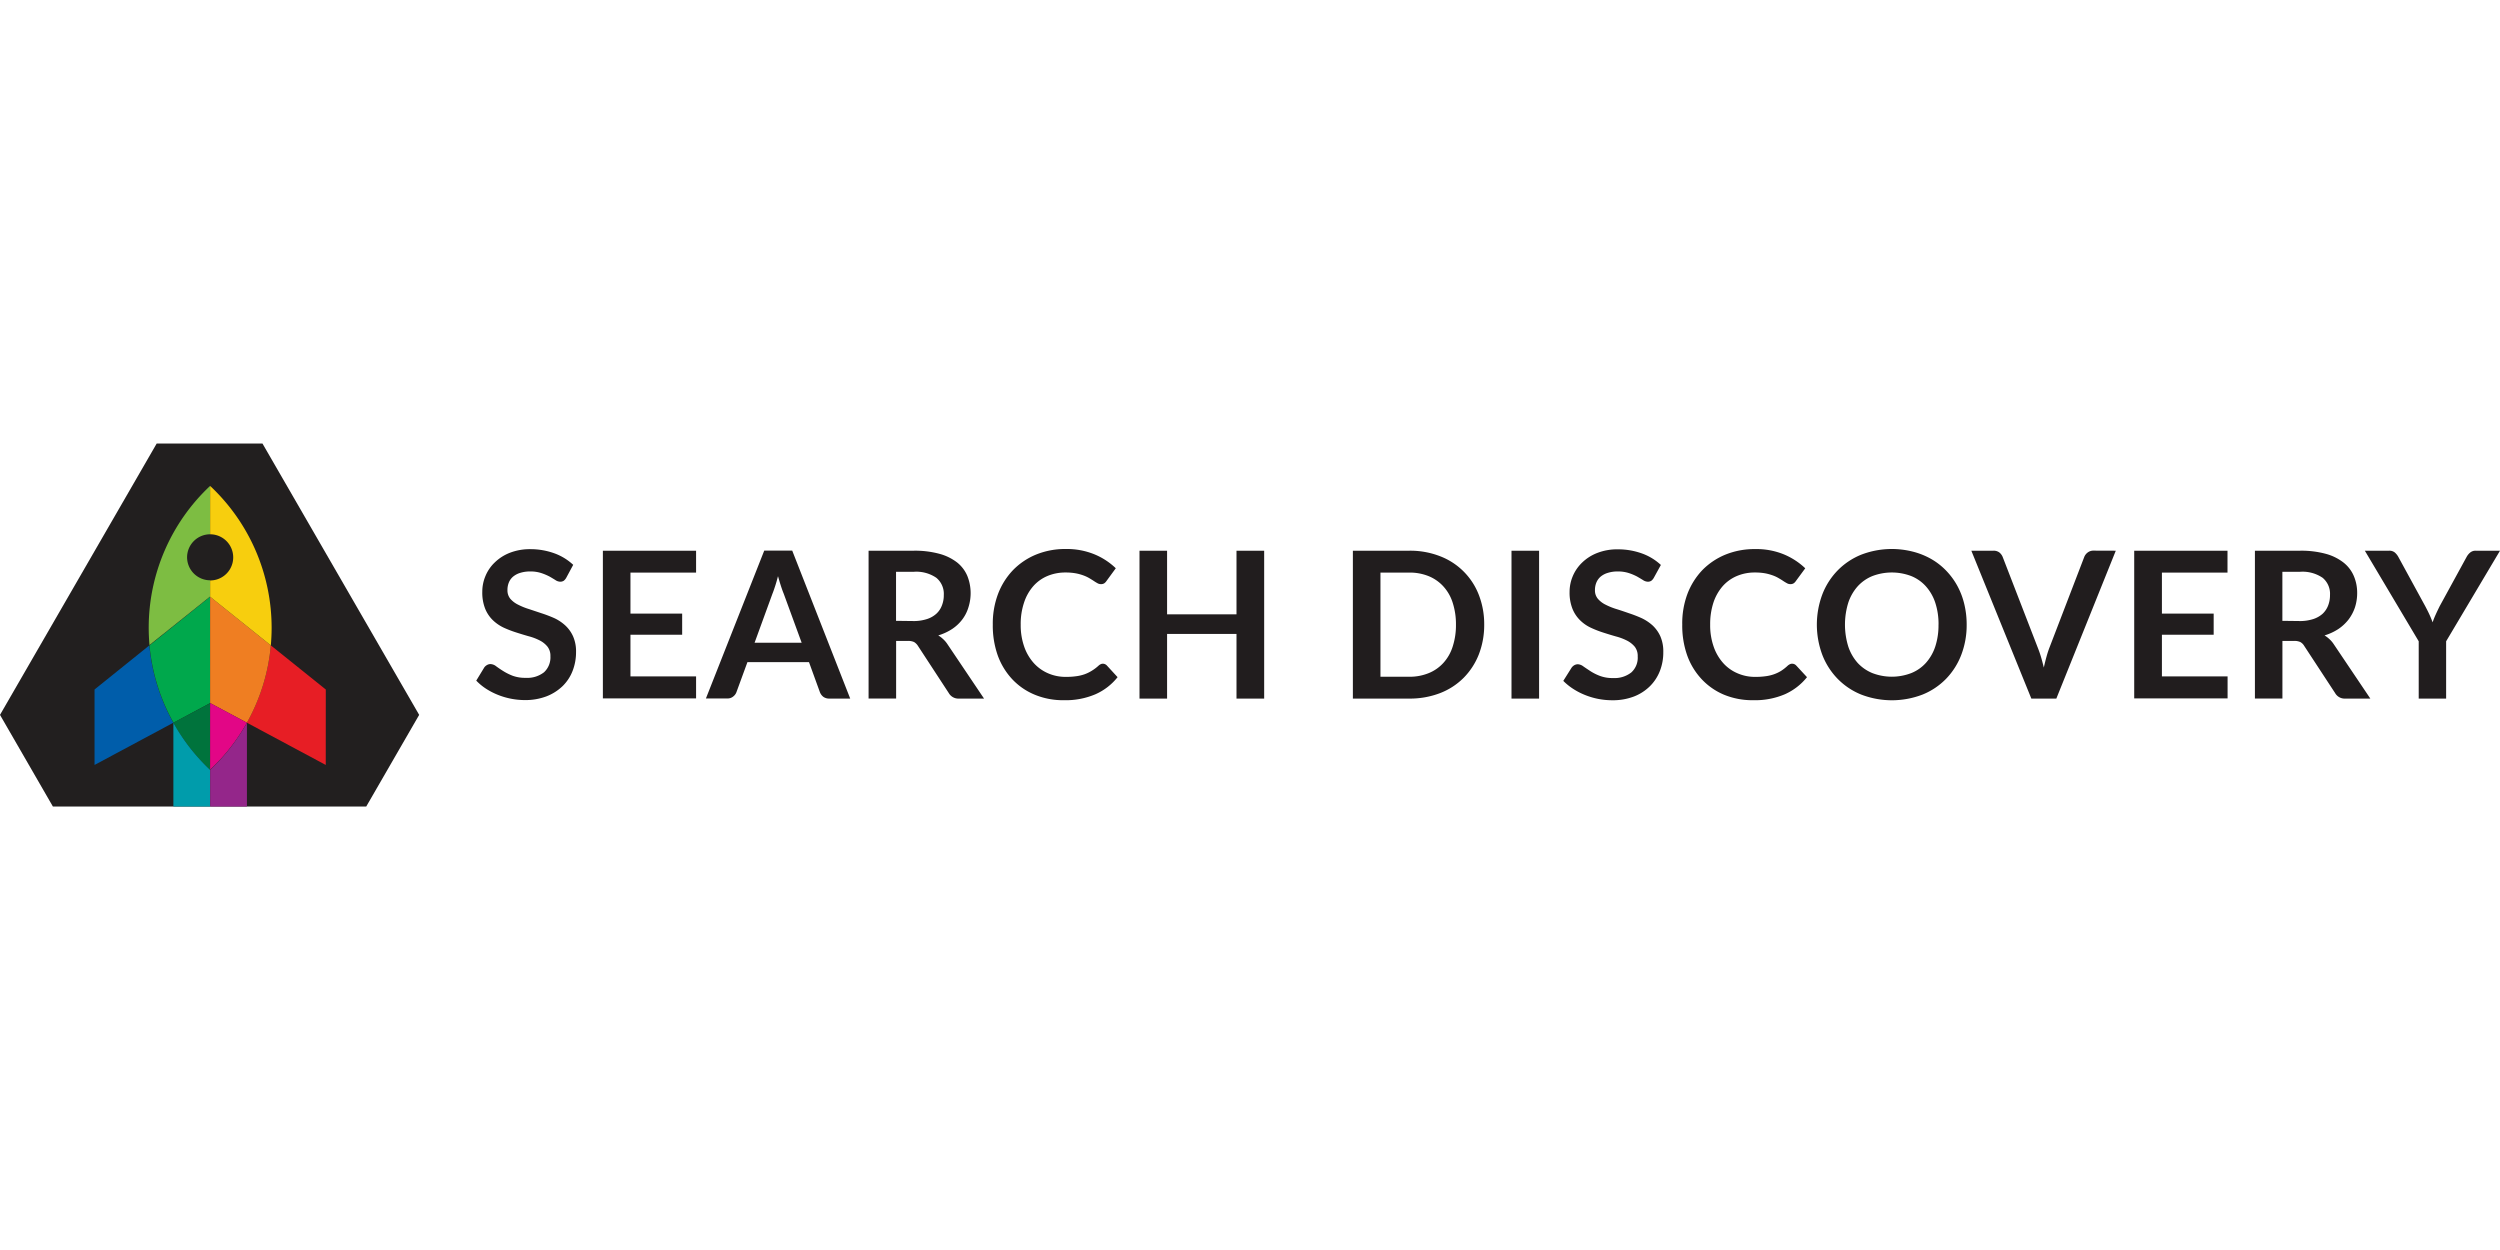 <svg data-name="Layer 1" xmlns="http://www.w3.org/2000/svg" width="600" height="300"><path fill="#221f1f" d="M62.99 106.44L37.61 106.44 0 171.57 12.69 193.56 87.9 193.56 100.6 171.57 62.99 106.44z"/><path d="M22.69 165.48v18.11l18.92-10.14a46.42 46.42 0 0 1-5.76-18.56z" fill="#005daa"/><path d="M78.19 165.48L65 154.89a46.56 46.56 0 0 1-5.75 18.56l18.93 10.14z" fill="#e71e25"/><path d="M50.43 143.21l-14.55 11.68a46.58 46.58 0 0 0 5.76 18.56l8.82-4.72z" fill="#00a84c"/><path d="M50.43 143.21v25.52l8.83 4.72A46.42 46.42 0 0 0 65 154.89z" fill="#ef7e22"/><path d="M41.61 173.45a46.59 46.59 0 0 0 8.82 11.32v-16z" fill="#00733c"/><path d="M41.61 193.56h8.82v-8.79a46.59 46.59 0 0 1-8.82-11.32z" fill="#009cab"/><path d="M59.26 173.45l-8.83-4.72v16a46.44 46.44 0 0 0 8.83-11.28z" fill="#e20686"/><path d="M50.44 184.77v8.79h8.82v-20.11a46.84 46.84 0 0 1-8.82 11.32z" fill="#94268a"/><path d="M44.9 133.77a5.53 5.53 0 0 1 5.52-5.54v-11.61a46.67 46.67 0 0 0-14.73 34c0 1.42.07 2.81.18 4.19l14.55-11.64v-3.9a5.54 5.54 0 0 1-5.52-5.5z" fill="#7dbd42"/><path d="M50.43 116.62v11.61a5.54 5.54 0 0 1 0 11.08v3.9L65 154.89c.12-1.38.19-2.78.19-4.19a46.65 46.65 0 0 0-14.76-34.08z" fill="#f7ce0e"/><path d="M135.92 138.63a2.35 2.35 0 0 1-.62.75 1.53 1.53 0 0 1-.83.23 2.16 2.16 0 0 1-1.15-.38c-.4-.26-.88-.54-1.43-.86a13.6 13.6 0 0 0-2-.84 8.37 8.37 0 0 0-2.63-.38 7.85 7.85 0 0 0-2.41.34 4.82 4.82 0 0 0-1.73.92 3.62 3.62 0 0 0-1 1.4 4.68 4.68 0 0 0-.33 1.81 3.16 3.16 0 0 0 .69 2.09 5.84 5.84 0 0 0 1.86 1.41 15.62 15.62 0 0 0 2.62 1.06l3 1a31.6 31.6 0 0 1 3.11 1.19 10.29 10.29 0 0 1 2.62 1.76 8.08 8.08 0 0 1 1.86 2.62 8.91 8.91 0 0 1 .7 3.75 12.33 12.33 0 0 1-.82 4.5 10.3 10.3 0 0 1-2.4 3.66 11.6 11.6 0 0 1-3.87 2.46 14.36 14.36 0 0 1-5.23.9 17.85 17.85 0 0 1-3.34-.34 17.29 17.29 0 0 1-3.15-.94 16.31 16.31 0 0 1-2.84-1.48 13.19 13.19 0 0 1-2.3-1.91l1.93-3.17a2 2 0 0 1 .65-.57 1.6 1.6 0 0 1 .83-.23 2.28 2.28 0 0 1 1.32.49c.47.35 1 .72 1.69 1.15a13.14 13.14 0 0 0 2.31 1.16 8.67 8.67 0 0 0 3.15.5 6.52 6.52 0 0 0 4.38-1.33 4.86 4.86 0 0 0 1.54-3.85 3.57 3.57 0 0 0-.7-2.3 5.73 5.73 0 0 0-1.86-1.49 12.79 12.79 0 0 0-2.62-1c-1-.28-2-.59-3-.91a26.35 26.35 0 0 1-3-1.15 9.83 9.83 0 0 1-2.63-1.8 8.08 8.08 0 0 1-1.85-2.76 10.53 10.53 0 0 1-.69-4.08 9.69 9.69 0 0 1 .77-3.79 9.53 9.53 0 0 1 2.25-3.26 10.84 10.84 0 0 1 3.62-2.3 13.27 13.27 0 0 1 4.91-.86 16.88 16.88 0 0 1 5.76 1 13.2 13.2 0 0 1 4.51 2.76zm15.39-1.21v9.84h12.41v5.08h-12.41v10h15.75v5.27h-22.37v-35.44h22.37v5.25zm52.74 30.24H199a2.37 2.37 0 0 1-1.41-.43 2.65 2.65 0 0 1-.8-1.07l-2.63-7.24h-14.78l-2.65 7.24a2.28 2.28 0 0 1-.76 1 2.08 2.08 0 0 1-1.4.47h-5.15l14-35.49h6.71zm-11.65-13.4l-4.32-11.81c-.22-.52-.44-1.15-.67-1.86s-.46-1.5-.69-2.31c-.21.83-.43 1.61-.66 2.31s-.45 1.37-.67 1.9l-4.29 11.77zm43.77 13.4h-6a2.66 2.66 0 0 1-2.46-1.32L220.3 155a2.86 2.86 0 0 0-.92-.91 3.46 3.46 0 0 0-1.49-.27h-2.82v13.82h-6.61v-35.47h10.83a22.29 22.29 0 0 1 6.19.75 12.06 12.06 0 0 1 4.25 2.09 8.22 8.22 0 0 1 2.44 3.24 11.17 11.17 0 0 1 .25 7.52 9.26 9.26 0 0 1-1.46 2.89 9.92 9.92 0 0 1-2.45 2.3 12.76 12.76 0 0 1-3.33 1.54 6.56 6.56 0 0 1 1.15.87 6.34 6.34 0 0 1 1 1.15zm-17-18.61a10.22 10.22 0 0 0 3.25-.46 6.16 6.16 0 0 0 2.3-1.29 5.16 5.16 0 0 0 1.34-2 6.57 6.57 0 0 0 .45-2.48 5 5 0 0 0-1.79-4.15 8.5 8.5 0 0 0-5.43-1.44h-4.24V149zm45.46 10.24a1.35 1.35 0 0 1 1 .41l2.59 2.82a14 14 0 0 1-5.31 4.1 18.17 18.17 0 0 1-7.56 1.43 17.7 17.7 0 0 1-7.08-1.35 15.46 15.46 0 0 1-5.39-3.75 16.6 16.6 0 0 1-3.46-5.76 21.48 21.48 0 0 1-1.15-7.29 20.2 20.2 0 0 1 1.24-7.3 17 17 0 0 1 3.6-5.76 16.49 16.49 0 0 1 5.54-3.74 18.45 18.45 0 0 1 7.11-1.34 17.56 17.56 0 0 1 6.91 1.28 16.42 16.42 0 0 1 5.12 3.34l-2.25 3.08a2.05 2.05 0 0 1-.5.52 1.4 1.4 0 0 1-.85.21 1.6 1.6 0 0 1-.76-.2c-.29-.16-.58-.33-.86-.52s-.67-.43-1.07-.67a8.51 8.51 0 0 0-1.43-.68 11.14 11.14 0 0 0-1.88-.52 13.54 13.54 0 0 0-2.46-.2 11 11 0 0 0-4.37.85 9.37 9.37 0 0 0-3.39 2.45 11.22 11.22 0 0 0-2.2 3.93 16 16 0 0 0-.8 5.28 15.52 15.52 0 0 0 .85 5.32 11.56 11.56 0 0 0 2.31 3.93 9.89 9.89 0 0 0 3.45 2.45 10.44 10.44 0 0 0 4.23.84 16.57 16.57 0 0 0 2.44-.15 10 10 0 0 0 2-.46A8.87 8.87 0 0 0 262 161a10.33 10.33 0 0 0 1.64-1.23 2 2 0 0 1 .51-.35 1.15 1.15 0 0 1 .48-.13zm38.77-27.12v35.49h-6.64v-15.51H280.1v15.51h-6.62v-35.49h6.62v15.27h16.66v-15.27zm52.81 17.74a19.53 19.53 0 0 1-1.3 7.17 16.6 16.6 0 0 1-3.66 5.62 16.23 16.23 0 0 1-5.67 3.66 20.11 20.11 0 0 1-7.36 1.3h-13.53v-35.49h13.53a19.68 19.68 0 0 1 7.36 1.31 16.14 16.14 0 0 1 9.33 9.27 19.44 19.44 0 0 1 1.3 7.16zm-6.78 0a16.69 16.69 0 0 0-.78-5.24 10.49 10.49 0 0 0-2.23-3.92 9.78 9.78 0 0 0-3.53-2.47 12.05 12.05 0 0 0-4.67-.86h-6.91v25h6.91a12.06 12.06 0 0 0 4.67-.87 9.63 9.63 0 0 0 3.53-2.46 10.46 10.46 0 0 0 2.23-3.93 16.6 16.6 0 0 0 .78-5.25zm19.95 17.75h-6.62v-35.49h6.62zm27.56-29.03a2.35 2.35 0 0 1-.62.75 1.45 1.45 0 0 1-.83.23 2.16 2.16 0 0 1-1.15-.38c-.41-.26-.89-.54-1.44-.86a12.57 12.57 0 0 0-2-.84 8.4 8.4 0 0 0-2.64-.38 7.72 7.72 0 0 0-2.39.34 4.78 4.78 0 0 0-1.74.92 3.78 3.78 0 0 0-1 1.4 4.69 4.69 0 0 0-.34 1.81 3.11 3.11 0 0 0 .7 2.09 5.76 5.76 0 0 0 1.84 1.41 15.72 15.72 0 0 0 2.63 1.06c1 .31 2 .65 3 1a30.73 30.73 0 0 1 3.06 1.19 10.8 10.8 0 0 1 2.63 1.76 8.21 8.21 0 0 1 1.85 2.62 9.06 9.06 0 0 1 .69 3.75 12.17 12.17 0 0 1-.82 4.54 10.48 10.48 0 0 1-2.4 3.66 11.19 11.19 0 0 1-3.82 2.46 14.1 14.1 0 0 1-5.22.9 17.39 17.39 0 0 1-6.54-1.27 16.26 16.26 0 0 1-2.84-1.47 14 14 0 0 1-2.36-1.91l2-3.18a2.22 2.22 0 0 1 .64-.58 1.81 1.81 0 0 1 .83-.23 2.36 2.36 0 0 1 1.32.5c.48.34 1.05.71 1.71 1.15a12.06 12.06 0 0 0 2.3 1.15 8.47 8.47 0 0 0 3.15.51 6.5 6.5 0 0 0 4.37-1.34 4.76 4.76 0 0 0 1.54-3.84 3.6 3.6 0 0 0-.69-2.31 5.9 5.9 0 0 0-1.85-1.48 13.11 13.11 0 0 0-2.63-1c-1-.28-2-.59-3-.91a24.16 24.16 0 0 1-3-1.16 9.23 9.23 0 0 1-2.62-1.79 8.1 8.1 0 0 1-1.86-2.77 10.46 10.46 0 0 1-.7-4.07 9.65 9.65 0 0 1 .77-3.79 9.82 9.82 0 0 1 2.25-3.26 10.84 10.84 0 0 1 3.62-2.3 13.19 13.19 0 0 1 5-.87 16.89 16.89 0 0 1 5.76 1 13.17 13.17 0 0 1 4.51 2.75zm33.13 20.66a1.34 1.34 0 0 1 1 .41l2.61 2.82a14.22 14.22 0 0 1-5.31 4.1 18.22 18.22 0 0 1-7.57 1.43 17.85 17.85 0 0 1-7.11-1.35 15.63 15.63 0 0 1-5.34-3.75 16.45 16.45 0 0 1-3.46-5.76 21.48 21.48 0 0 1-1.15-7.29 20.18 20.18 0 0 1 1.22-7.3 17.09 17.09 0 0 1 3.59-5.76 16.56 16.56 0 0 1 5.55-3.73 18.49 18.49 0 0 1 7.12-1.33 17.37 17.37 0 0 1 6.91 1.27 16.76 16.76 0 0 1 5.13 3.34l-2.26 3.07a1.9 1.9 0 0 1-.5.52 1.39 1.39 0 0 1-.84.21 1.54 1.54 0 0 1-.76-.2 9.52 9.52 0 0 1-.87-.52c-.31-.21-.66-.43-1.08-.67a8.06 8.06 0 0 0-1.42-.68 12.05 12.05 0 0 0-1.87-.52 13.76 13.76 0 0 0-2.48-.2 10.85 10.85 0 0 0-4.35.85 9.5 9.5 0 0 0-3.4 2.45 11.49 11.49 0 0 0-2.21 3.93 16.61 16.61 0 0 0-.78 5.28 15.52 15.52 0 0 0 .85 5.32 11.53 11.53 0 0 0 2.3 3.93 9.71 9.71 0 0 0 3.46 2.45 10.36 10.36 0 0 0 4.22.84 16.49 16.49 0 0 0 2.44-.15 9.77 9.77 0 0 0 2-.46 8.76 8.76 0 0 0 1.75-.83 10.9 10.9 0 0 0 1.57-1.23 2.2 2.2 0 0 1 .51-.35 1.19 1.19 0 0 1 .53-.14zm41.93-9.38a19.89 19.89 0 0 1-1.29 7.24 16.93 16.93 0 0 1-3.64 5.75 16.5 16.5 0 0 1-5.67 3.8 20.47 20.47 0 0 1-14.7 0 16.54 16.54 0 0 1-5.68-3.8 17 17 0 0 1-3.67-5.75 20.71 20.71 0 0 1 0-14.47 17 17 0 0 1 3.67-5.76 16.69 16.69 0 0 1 5.68-3.8 20.45 20.45 0 0 1 12.41-.72 17.7 17.7 0 0 1 4.38 1.76 16 16 0 0 1 3.57 2.78 17 17 0 0 1 2.68 3.63 17.63 17.63 0 0 1 1.68 4.38 20.76 20.76 0 0 1 .58 4.96zm-6.75 0a16.4 16.4 0 0 0-.78-5.24 11.07 11.07 0 0 0-2.24-3.93 9.48 9.48 0 0 0-3.52-2.48 13.1 13.1 0 0 0-9.35 0 9.76 9.76 0 0 0-3.54 2.48 11.22 11.22 0 0 0-2.24 3.93 17.83 17.83 0 0 0 0 10.48 11.22 11.22 0 0 0 2.24 3.93 9.91 9.91 0 0 0 3.54 2.46 13 13 0 0 0 9.35 0 9.51 9.51 0 0 0 3.52-2.46 11.07 11.07 0 0 0 2.24-3.93 16.32 16.32 0 0 0 .77-5.24zm42.54-17.74l-14.27 35.49h-6l-14.4-35.49h5.31a2.26 2.26 0 0 1 1.4.41 2.68 2.68 0 0 1 .81 1.08l8.36 21.61c.28.7.56 1.47.81 2.3s.48 1.73.71 2.64c.2-.91.42-1.8.65-2.64a22.93 22.93 0 0 1 .76-2.3l8.31-21.65a2.48 2.48 0 0 1 .78-1 2.24 2.24 0 0 1 1.41-.47zm11.07 5.25v9.84h12.42v5.08h-12.42v10h15.76v5.27h-22.41v-35.44h22.39v5.25zm50.02 30.24h-6a2.63 2.63 0 0 1-2.45-1.32L553 155a2.51 2.51 0 0 0-.92-.91 3.42 3.42 0 0 0-1.48-.27h-2.82v13.82h-6.6v-35.47H552a22.36 22.36 0 0 1 6.2.75 12 12 0 0 1 4.24 2.09 8.24 8.24 0 0 1 2.48 3.24 10.27 10.27 0 0 1 .8 4.13 11.17 11.17 0 0 1-.53 3.39 10.25 10.25 0 0 1-1.52 2.89 10.55 10.55 0 0 1-2.46 2.3 12.85 12.85 0 0 1-3.32 1.54 7 7 0 0 1 1.15.87 6.34 6.34 0 0 1 1 1.15zm-17-18.61a10.22 10.22 0 0 0 3.25-.46 6.24 6.24 0 0 0 2.3-1.29 5.34 5.34 0 0 0 1.33-2 6.79 6.79 0 0 0 .44-2.48 5 5 0 0 0-1.77-4.15 8.53 8.53 0 0 0-5.44-1.44h-4.22V149zm35.19 4.86v13.75h-6.58v-13.75l-12.93-21.74h5.82a2.06 2.06 0 0 1 1.35.41 3.82 3.82 0 0 1 .86 1.06l6.47 11.85c.38.72.71 1.37 1 2s.54 1.25.77 1.87a17.72 17.72 0 0 1 .74-1.87c.28-.62.59-1.27.95-2l6.48-11.85a3.56 3.56 0 0 1 .81-1 2 2 0 0 1 1.38-.47H600z" fill="#211d1e"/></svg>